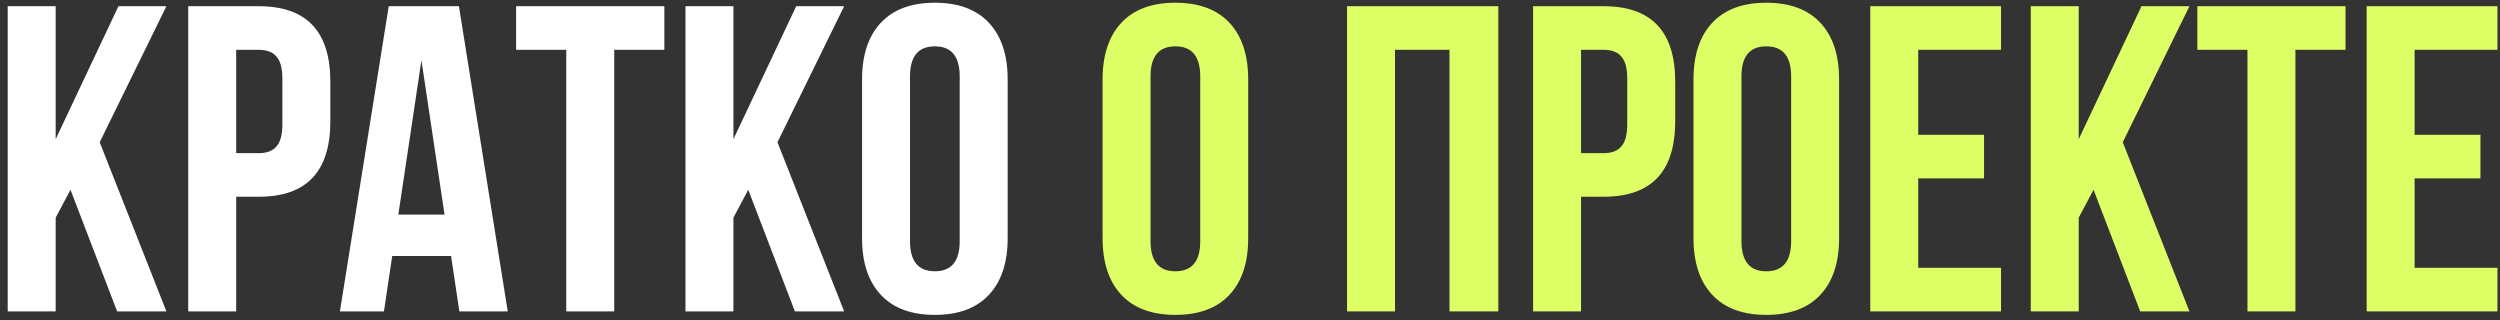 <?xml version="1.0" encoding="UTF-8"?> <svg xmlns="http://www.w3.org/2000/svg" width="281" height="36" viewBox="0 0 281 36" fill="none"><rect x="0" y="0" width="281" height="36" fill="#333333" stroke="none"/> <path d="M13.166 35L7.923 21.329L6.257 24.465V35H0.867V0.7H6.257V15.645L13.313 0.7H18.703L11.206 15.988L18.703 35H13.166ZM29.094 0.7C34.452 0.7 37.13 3.526 37.13 9.177V13.636C37.13 19.287 34.452 22.113 29.094 22.113H26.546V35H21.156V0.7H29.094ZM29.094 5.6H26.546V17.213H29.094C29.976 17.213 30.63 16.968 31.054 16.478C31.512 15.988 31.74 15.155 31.74 13.979V8.834C31.74 7.658 31.512 6.825 31.054 6.335C30.63 5.845 29.976 5.6 29.094 5.6ZM51.583 0.7L57.071 35H51.632L50.701 28.777H44.086L43.155 35H38.206L43.694 0.7H51.583ZM47.369 6.776L44.772 24.122H49.966L47.369 6.776ZM58.013 5.6V0.7H74.673V5.6H69.038V35H63.648V5.6H58.013ZM89.346 35L84.103 21.329L82.437 24.465V35H77.047V0.7H82.437V15.645L89.493 0.7H94.883L87.386 15.988L94.883 35H89.346ZM102.285 8.589V27.111C102.285 29.365 103.216 30.492 105.078 30.492C106.94 30.492 107.871 29.365 107.871 27.111V8.589C107.871 6.335 106.94 5.208 105.078 5.208C103.216 5.208 102.285 6.335 102.285 8.589ZM96.895 26.768V8.932C96.895 6.188 97.597 4.065 99.002 2.562C100.407 1.059 102.432 0.308 105.078 0.308C107.724 0.308 109.749 1.059 111.154 2.562C112.559 4.065 113.261 6.188 113.261 8.932V26.768C113.261 29.512 112.559 31.635 111.154 33.138C109.749 34.641 107.724 35.392 105.078 35.392C102.432 35.392 100.407 34.641 99.002 33.138C97.597 31.635 96.895 29.512 96.895 26.768Z" fill="white"></path> <path d="M129.321 8.589V27.111C129.321 29.365 130.252 30.492 132.114 30.492C133.976 30.492 134.907 29.365 134.907 27.111V8.589C134.907 6.335 133.976 5.208 132.114 5.208C130.252 5.208 129.321 6.335 129.321 8.589ZM123.931 26.768V8.932C123.931 6.188 124.633 4.065 126.038 2.562C127.443 1.059 129.468 0.308 132.114 0.308C134.76 0.308 136.785 1.059 138.19 2.562C139.595 4.065 140.297 6.188 140.297 8.932V26.768C140.297 29.512 139.595 31.635 138.19 33.138C136.785 34.641 134.76 35.392 132.114 35.392C129.468 35.392 127.443 34.641 126.038 33.138C124.633 31.635 123.931 29.512 123.931 26.768ZM156.798 5.6V35H151.408V0.7H168.411V35H162.923V5.6H156.798ZM180.257 0.7C185.615 0.7 188.293 3.526 188.293 9.177V13.636C188.293 19.287 185.615 22.113 180.257 22.113H177.709V35H172.319V0.7H180.257ZM180.257 5.6H177.709V17.213H180.257C181.139 17.213 181.793 16.968 182.217 16.478C182.675 15.988 182.903 15.155 182.903 13.979V8.834C182.903 7.658 182.675 6.825 182.217 6.335C181.793 5.845 181.139 5.6 180.257 5.6ZM195.739 8.589V27.111C195.739 29.365 196.67 30.492 198.532 30.492C200.394 30.492 201.325 29.365 201.325 27.111V8.589C201.325 6.335 200.394 5.208 198.532 5.208C196.67 5.208 195.739 6.335 195.739 8.589ZM190.349 26.768V8.932C190.349 6.188 191.051 4.065 192.456 2.562C193.861 1.059 195.886 0.308 198.532 0.308C201.178 0.308 203.203 1.059 204.608 2.562C206.013 4.065 206.715 6.188 206.715 8.932V26.768C206.715 29.512 206.013 31.635 204.608 33.138C203.203 34.641 201.178 35.392 198.532 35.392C195.886 35.392 193.861 34.641 192.456 33.138C191.051 31.635 190.349 29.512 190.349 26.768ZM215.608 5.6V15.155H223.007V20.055H215.608V30.1H224.918V35H210.218V0.7H224.918V5.6H215.608ZM240.557 35L235.314 21.329L233.648 24.465V35H228.258V0.7H233.648V15.645L240.704 0.7H246.094L238.597 15.988L246.094 35H240.557ZM246.979 5.6V0.7H263.639V5.6H258.004V35H252.614V5.6H246.979ZM271.403 5.6V15.155H278.802V20.055H271.403V30.1H280.713V35H266.013V0.7H280.713V5.6H271.403Z" fill="#DEFE66"></path> </svg> 